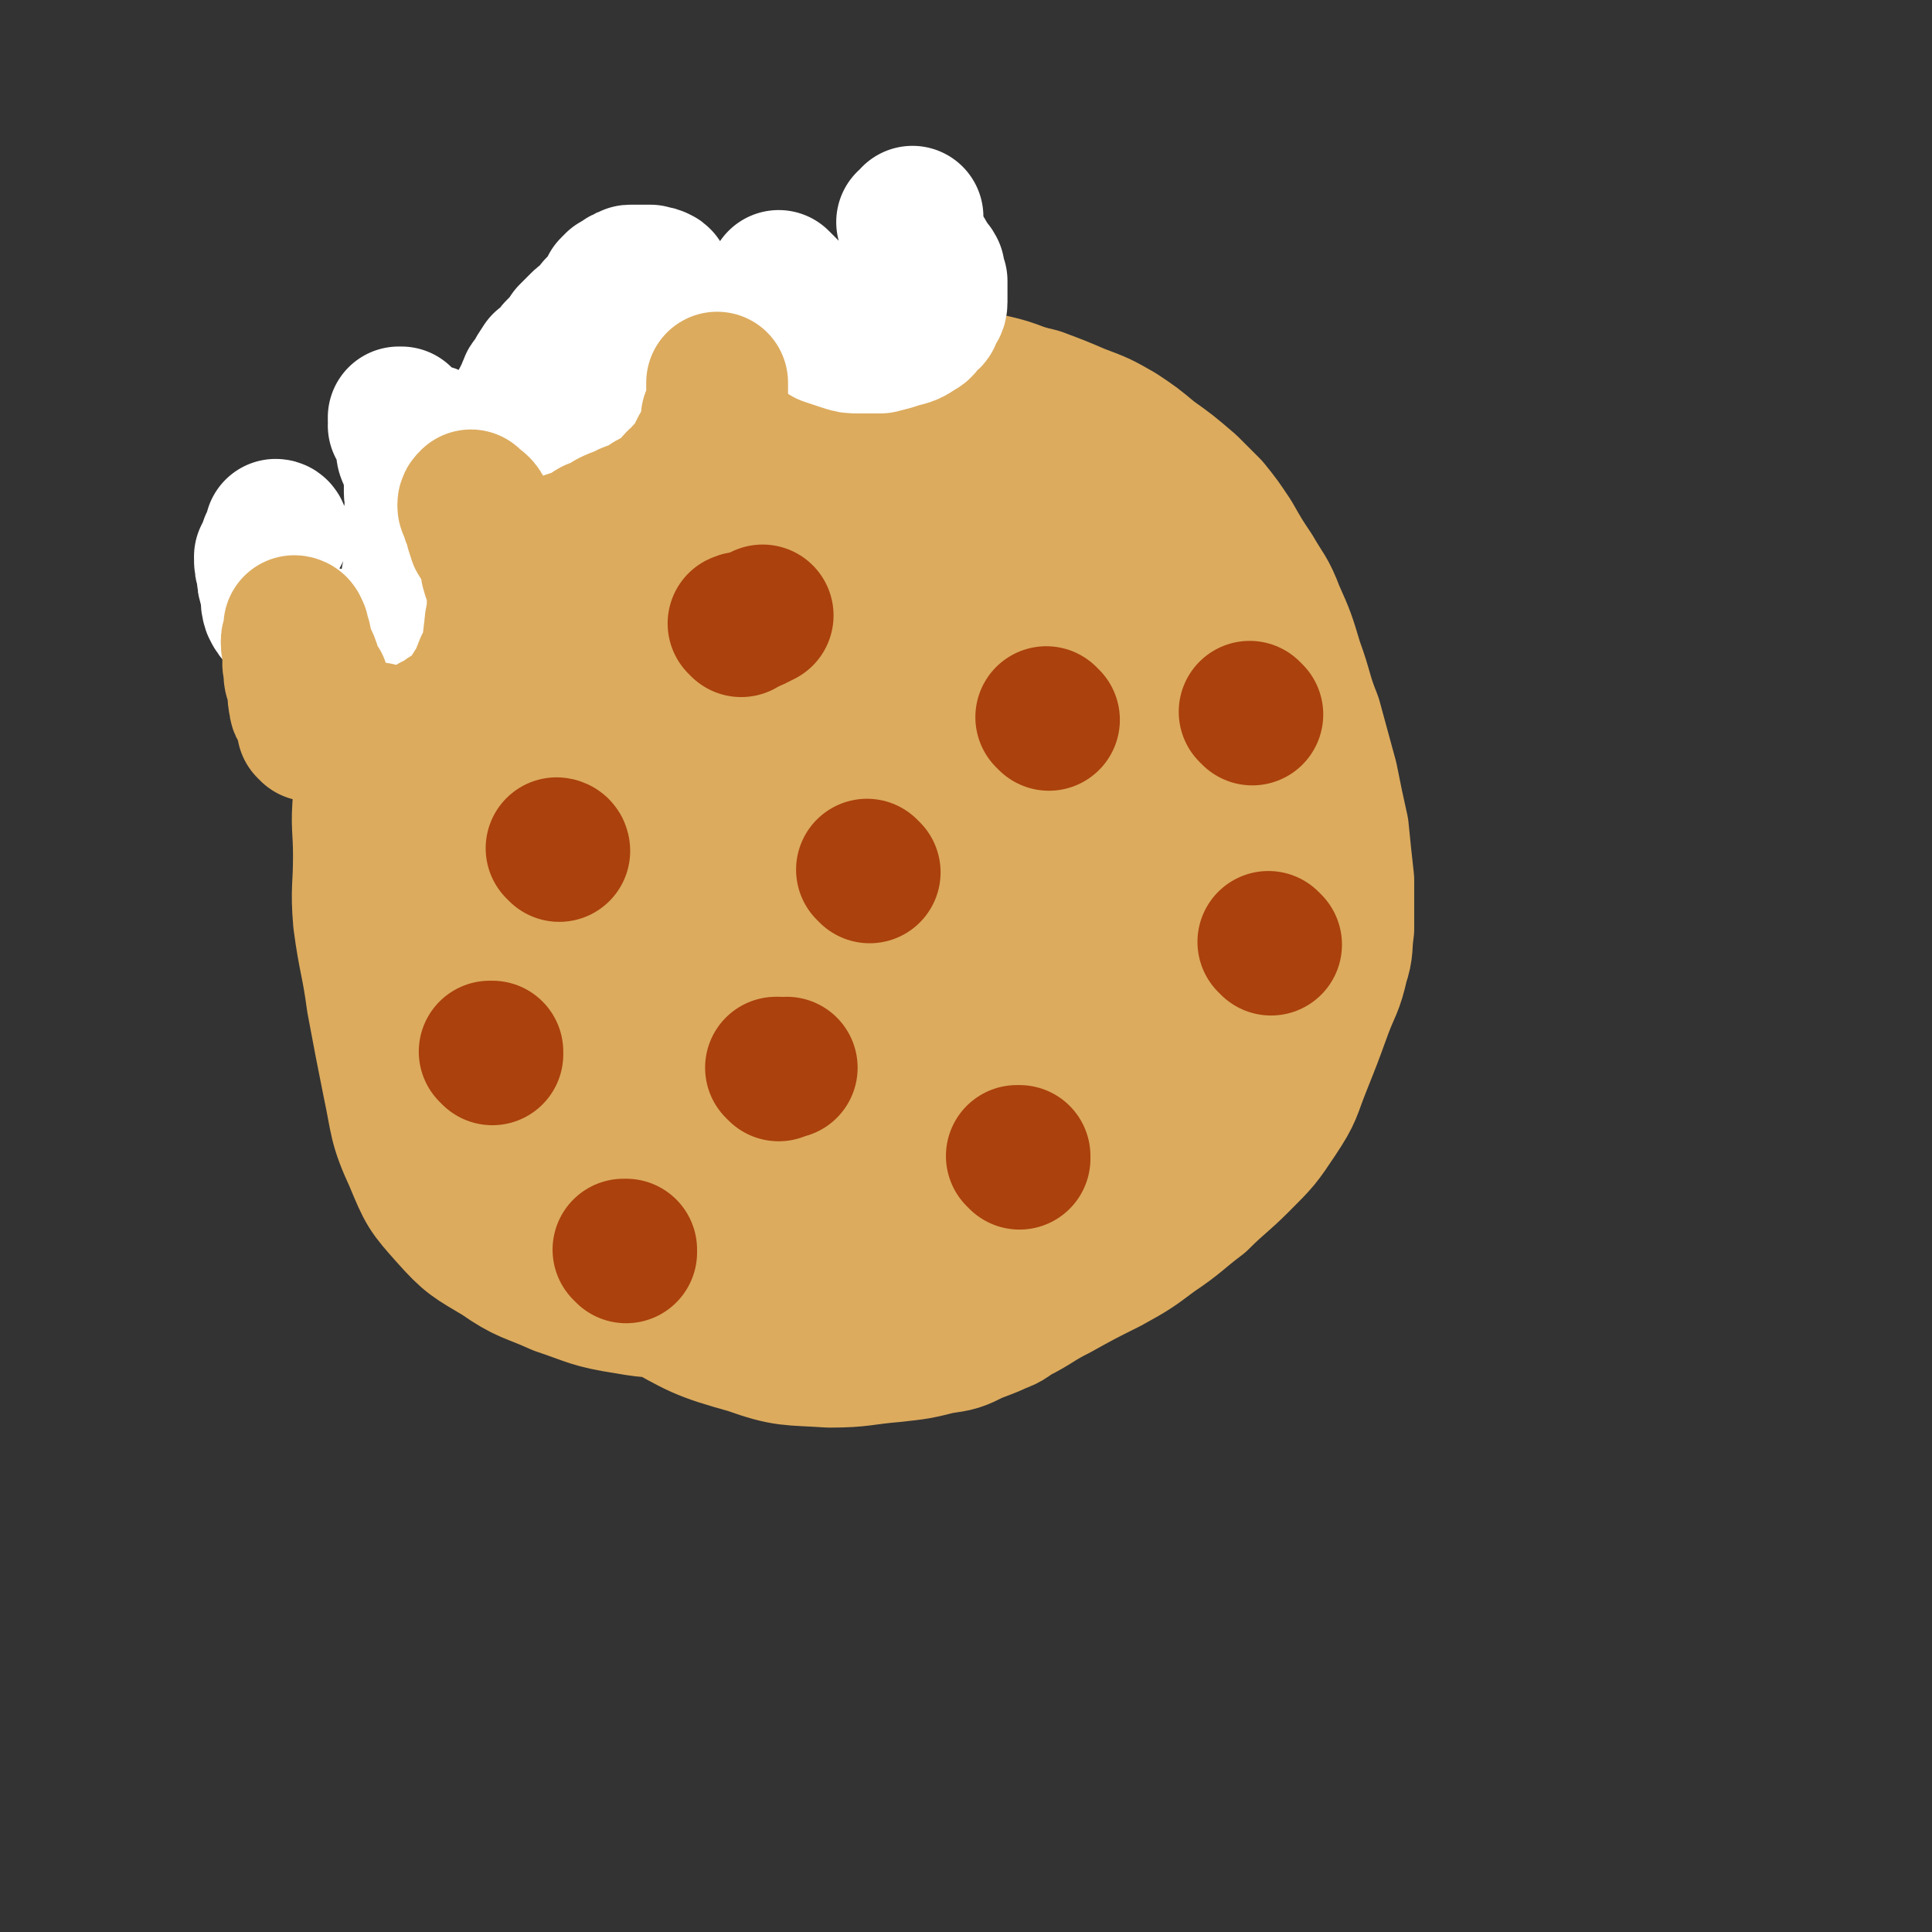 <svg viewBox='0 0 722 722' version='1.1' xmlns='http://www.w3.org/2000/svg' xmlns:xlink='http://www.w3.org/1999/xlink'><rect x="0" y="0" width="722" height="722" fill="#333333" stroke="none"/><g fill='none' stroke='#DCAB5E' stroke-width='53' stroke-linecap='round' stroke-linejoin='round'><path d='M301,482c0,0 -1,-1 -1,-1 0,0 1,0 1,0 -2,1 -3,0 -5,0 -4,1 -4,2 -9,3 -7,2 -7,2 -14,3 -8,1 -9,2 -17,2 -11,-1 -11,0 -22,-2 -13,-2 -13,-3 -25,-7 -11,-5 -12,-4 -22,-11 -10,-6 -11,-6 -19,-15 -8,-9 -8,-9 -13,-21 -6,-13 -5,-14 -8,-28 -3,-15 -3,-15 -6,-31 -2,-15 -3,-15 -5,-30 -1,-12 0,-12 0,-24 0,-11 -1,-11 0,-22 0,-9 0,-10 2,-19 2,-8 2,-8 4,-15 2,-7 2,-7 5,-13 2,-6 3,-6 6,-12 3,-7 4,-7 8,-14 3,-7 2,-8 7,-14 5,-6 5,-6 11,-12 6,-5 6,-5 12,-10 5,-4 6,-4 11,-8 7,-4 6,-4 13,-9 7,-5 7,-6 14,-10 9,-5 9,-4 17,-8 9,-4 8,-5 17,-8 9,-3 9,-3 18,-5 10,-2 10,-2 20,-3 9,-2 9,-2 18,-3 8,0 8,0 16,1 9,1 9,2 18,4 9,2 9,2 18,4 9,2 8,3 17,5 8,3 8,3 15,6 8,3 8,3 15,7 6,4 6,4 12,9 7,5 7,5 14,11 4,4 4,4 8,8 4,5 4,5 8,11 4,7 4,7 8,13 4,7 5,7 8,15 4,9 4,9 7,19 4,11 3,11 7,21 3,11 3,11 6,22 2,10 2,10 4,19 1,10 1,10 2,19 0,9 0,9 0,18 -1,7 0,7 -2,13 -2,9 -3,9 -6,17 -4,11 -4,11 -8,21 -4,10 -3,10 -9,19 -6,9 -6,9 -14,17 -7,7 -8,7 -15,14 -8,6 -8,7 -17,13 -8,6 -8,6 -17,11 -10,5 -10,5 -19,10 -8,4 -8,5 -16,9 -7,4 -7,4 -15,7 -6,3 -6,3 -13,4 -8,2 -8,2 -17,3 -12,1 -12,2 -24,2 -15,-1 -16,0 -30,-5 -18,-5 -19,-6 -35,-15 -16,-10 -16,-10 -30,-23 -13,-14 -13,-15 -23,-31 -10,-16 -9,-16 -16,-34 -4,-12 -3,-13 -7,-26 -3,-14 -3,-14 -6,-27 -1,-12 -1,-12 -2,-24 0,-12 -1,-13 1,-25 2,-17 2,-17 7,-34 3,-13 3,-13 8,-26 5,-12 4,-12 11,-23 5,-8 5,-8 12,-16 5,-5 6,-5 12,-10 7,-5 7,-5 15,-8 8,-4 9,-3 18,-6 10,-3 9,-3 19,-6 10,-3 10,-3 19,-4 10,-2 11,-3 21,-2 9,2 9,4 18,7 9,3 9,3 18,7 10,5 11,5 20,12 9,7 9,7 17,15 10,11 10,11 19,22 9,9 9,9 17,18 8,9 8,9 14,17 6,7 7,7 12,15 4,8 4,8 8,16 4,9 4,9 7,18 3,10 4,10 5,20 2,10 1,10 1,21 -1,11 -1,11 -3,23 -3,13 -3,13 -8,26 -4,13 -4,13 -10,25 -7,12 -7,11 -15,22 -8,10 -8,11 -17,20 -8,8 -7,9 -17,15 -12,6 -13,6 -26,9 -14,4 -14,6 -29,6 -18,0 -19,0 -37,-4 -19,-4 -20,-4 -37,-12 -17,-8 -17,-8 -30,-21 -16,-14 -16,-14 -28,-32 -9,-14 -9,-14 -15,-30 -6,-15 -6,-15 -8,-30 -1,-14 1,-14 3,-28 1,-16 -1,-16 2,-32 3,-17 3,-17 8,-33 4,-15 3,-16 10,-30 7,-15 9,-14 19,-27 10,-13 10,-14 21,-27 11,-11 11,-12 24,-21 10,-7 11,-7 23,-10 11,-3 12,-3 24,-4 11,-1 11,-1 23,1 11,3 11,3 22,9 12,7 12,8 23,17 13,11 13,10 25,22 12,11 13,10 22,24 10,13 9,14 16,28 7,15 7,15 12,30 5,14 5,14 8,27 2,15 2,16 2,31 -1,14 -3,13 -6,27 -3,15 -3,15 -7,30 -5,14 -6,14 -12,27 -6,11 -4,13 -12,22 -10,11 -11,10 -23,18 -11,8 -11,9 -24,13 -18,7 -19,9 -38,9 -24,0 -24,-3 -48,-9 -28,-9 -29,-8 -56,-21 -25,-12 -26,-12 -48,-29 -20,-16 -22,-17 -34,-38 -7,-11 -4,-13 -4,-27 0,-15 -1,-15 3,-30 5,-18 7,-18 16,-34 13,-24 13,-24 28,-46 15,-21 15,-21 32,-41 15,-18 14,-19 32,-34 15,-12 16,-13 34,-20 11,-4 13,-3 25,-2 12,1 13,0 24,5 10,5 10,7 18,16 9,9 10,9 15,21 8,20 5,21 10,42 6,22 6,22 11,45 5,21 6,21 9,42 4,21 4,21 5,41 1,18 1,18 0,36 -2,17 -1,17 -5,34 -5,14 -5,15 -13,28 -5,9 -6,9 -14,16 -7,6 -7,9 -16,10 -11,1 -12,0 -23,-5 -14,-6 -15,-6 -26,-17 -19,-19 -19,-19 -34,-42 -16,-25 -17,-25 -28,-53 -13,-31 -13,-31 -21,-64 -5,-21 -4,-22 -5,-44 -1,-14 -3,-15 0,-28 1,-7 2,-7 7,-12 5,-5 5,-6 12,-7 14,-2 14,0 28,2 16,3 17,2 32,7 16,6 17,6 32,14 16,9 17,9 31,21 16,13 15,14 29,29 12,13 14,12 23,28 6,11 7,12 7,24 -1,17 -3,17 -8,34 -5,16 -5,16 -13,31 -7,13 -7,14 -18,24 -10,8 -11,9 -23,11 -15,2 -16,0 -30,-3 -17,-3 -18,-2 -33,-11 -16,-9 -16,-10 -29,-24 -13,-15 -17,-15 -23,-33 -9,-26 -7,-28 -8,-55 -1,-27 -1,-27 3,-53 4,-24 4,-25 14,-47 7,-15 8,-15 20,-26 9,-9 10,-11 22,-13 10,-3 12,-1 23,2 11,4 13,4 22,12 11,10 10,12 19,26 10,14 11,14 17,30 7,17 8,17 10,35 2,18 1,19 -2,38 -3,18 -4,18 -10,35 -7,18 -7,18 -17,34 -12,17 -11,19 -26,32 -15,13 -16,12 -34,21 -17,8 -17,9 -36,11 -16,2 -18,2 -33,-5 -13,-5 -16,-6 -23,-18 -11,-18 -9,-21 -13,-42 -5,-23 -6,-24 -6,-47 1,-21 0,-23 6,-43 5,-15 7,-15 17,-28 10,-11 10,-13 22,-20 12,-7 13,-6 26,-8 17,-3 17,-4 33,-1 19,3 20,5 37,13 17,7 17,7 32,17 13,10 14,11 24,24 8,10 10,11 13,24 3,12 1,13 -2,26 -3,13 -4,13 -11,25 -9,16 -8,17 -21,30 -12,12 -14,12 -30,20 -16,9 -16,10 -33,14 -16,4 -17,4 -34,3 -15,-1 -18,1 -30,-7 -12,-6 -12,-9 -18,-21 -7,-14 -7,-15 -8,-31 -2,-20 -3,-21 1,-41 5,-23 7,-23 18,-44 9,-17 9,-18 22,-34 9,-11 10,-12 23,-19 9,-5 11,-7 21,-6 10,1 11,3 19,9 9,7 9,7 15,16 7,11 9,12 11,25 2,15 2,16 -1,32 -3,20 -5,20 -11,39 -5,17 -4,18 -12,34 -6,14 -6,15 -16,27 -5,7 -6,7 -14,11 -5,3 -6,5 -12,3 -4,-1 -5,-3 -7,-8 -5,-12 -5,-13 -5,-26 0,-24 0,-24 4,-48 3,-24 4,-24 11,-47 6,-17 5,-18 14,-34 4,-6 5,-8 12,-9 4,-2 6,-1 9,3 4,6 4,7 5,15 3,14 4,14 4,28 0,17 -2,17 -4,34 -2,16 -1,16 -4,32 -3,14 -3,14 -8,28 -2,8 -1,11 -6,16 -1,2 -4,0 -5,-2 -3,-4 -3,-4 -3,-9 -1,-9 0,-9 1,-19 3,-20 3,-20 6,-40 4,-20 5,-20 9,-40 4,-17 4,-17 8,-34 2,-12 3,-15 4,-24 1,-1 -1,2 -1,4 -4,10 -5,10 -8,20 -7,16 -7,16 -13,33 -6,19 -5,19 -11,39 -4,14 -4,14 -8,28 -3,9 -3,9 -4,18 -1,4 -1,5 -2,8 0,0 1,-1 1,-1 2,-7 2,-7 5,-13 5,-10 5,-10 11,-20 6,-10 6,-10 13,-19 6,-7 5,-8 12,-14 6,-5 7,-4 13,-9 '/></g>
<g fill='none' stroke='#FFFFFF' stroke-width='53' stroke-linecap='round' stroke-linejoin='round'><path d='M104,199c0,0 0,-1 -1,-1 0,0 1,0 1,1 0,0 0,0 0,0 -1,1 -1,1 -2,3 -1,1 -1,1 -1,2 -1,2 -1,2 -2,4 0,3 0,3 1,6 0,3 0,3 1,6 1,3 0,4 1,7 1,2 1,2 3,4 1,2 1,2 3,3 3,2 3,2 6,3 3,1 3,0 6,1 2,1 2,1 5,1 2,1 2,1 5,1 2,-1 2,-1 5,-2 3,0 4,1 6,-1 4,-2 3,-3 6,-6 2,-2 3,-2 4,-5 2,-3 2,-3 3,-6 0,-2 0,-2 0,-4 1,-3 1,-3 2,-6 0,-4 1,-4 1,-9 0,-4 -1,-4 -2,-9 0,-2 1,-2 1,-4 0,-2 -1,-2 -1,-4 0,-2 0,-2 0,-3 0,-2 0,-2 0,-4 -1,-3 -1,-3 -2,-6 -1,-2 -1,-2 -1,-5 -1,-1 0,-2 0,-3 0,-1 -1,-1 -1,-2 -1,0 -1,0 -1,0 0,-1 0,-1 0,-1 0,0 0,0 0,0 0,0 -1,-1 -1,-1 0,0 1,0 1,0 0,-1 0,-1 0,-1 0,0 0,0 0,0 0,0 -1,-1 -1,-1 0,0 1,1 1,1 0,0 0,0 0,0 0,-1 0,-1 0,-2 0,0 0,0 0,0 0,1 -1,0 -1,0 0,0 1,0 1,0 0,0 0,0 0,0 0,1 -1,0 -1,0 0,0 1,0 1,0 0,0 0,0 0,0 1,1 1,1 2,2 1,1 1,1 1,1 1,1 1,1 3,2 1,0 1,0 2,1 2,1 2,0 4,1 1,1 1,1 2,1 1,1 1,1 3,2 0,0 0,0 1,0 1,0 1,0 3,1 0,0 0,0 1,1 1,1 0,1 2,2 2,1 2,0 4,1 2,1 1,2 3,3 2,1 2,0 4,1 3,0 3,1 5,1 3,0 3,-1 5,0 2,0 2,1 3,1 4,1 4,0 7,0 3,0 3,0 6,0 3,0 3,0 5,0 4,-1 4,-2 7,-3 3,-1 4,0 7,-1 3,-2 3,-2 6,-4 2,-1 2,-1 5,-2 2,-2 2,-2 4,-4 2,-1 2,-1 4,-3 1,-2 1,-2 2,-4 1,-1 2,-1 3,-2 1,-2 0,-2 1,-4 0,-2 1,-2 2,-4 1,-1 1,-1 1,-2 1,-2 0,-2 0,-4 1,-2 1,-2 1,-3 0,-2 0,-2 0,-4 -1,-2 -1,-2 -2,-4 0,0 0,0 0,-1 -1,-1 -1,0 -1,-1 -1,-1 -1,-2 -2,-3 0,-1 0,-1 0,-2 0,-1 -1,-1 -1,-2 -1,-1 -1,-1 -1,-2 -1,-2 0,-3 0,-5 -1,-1 -1,0 -2,-2 -1,-1 -1,-1 -1,-2 -1,-2 -1,-2 -2,-3 0,-1 0,-2 -1,-2 -1,-1 -1,0 -2,0 -1,0 -1,-1 -1,-1 -1,0 -1,0 -2,0 -1,0 -1,0 -2,0 0,0 0,0 -1,0 0,0 0,0 0,0 -1,0 -1,0 -2,0 -1,0 -1,0 -2,1 -1,0 -1,0 -2,1 -1,0 -1,1 -2,1 0,1 0,1 -1,1 -1,1 -1,1 -1,2 -2,2 -1,2 -3,4 -1,1 -1,1 -2,2 -1,2 -2,2 -3,4 -2,1 -2,1 -3,2 -2,2 -2,2 -4,4 -2,3 -2,3 -5,6 -2,3 -2,3 -5,5 -2,3 -2,3 -3,5 -1,2 -2,2 -2,3 -1,2 -1,2 -1,4 -1,0 -1,0 -1,1 -1,1 -1,1 0,1 2,-1 2,-2 5,-3 4,-3 4,-3 9,-6 '/><path d='M292,106c0,0 -1,0 -1,-1 0,0 0,1 1,1 0,0 0,0 0,0 0,0 -1,-1 -1,-1 2,2 3,3 5,5 0,0 0,0 0,0 0,1 -1,1 0,3 0,1 0,1 1,2 1,2 1,1 3,3 2,1 2,1 4,3 3,2 3,2 5,4 3,1 3,1 6,2 3,1 3,1 6,1 4,0 4,0 8,0 4,-1 4,-1 7,-2 4,-1 4,-1 7,-3 2,-1 1,-1 3,-3 1,-1 2,-1 2,-3 1,-2 2,-2 2,-4 0,-2 0,-2 0,-4 0,-2 0,-2 0,-4 -1,-2 -1,-2 -1,-4 -1,-2 -2,-2 -3,-4 -1,-1 0,-1 -1,-2 -1,-2 -1,-2 -2,-3 -1,-1 -1,0 -2,-1 0,-1 1,-1 1,-2 -1,0 -1,1 -2,1 0,0 0,0 0,0 0,-1 1,-1 1,-1 0,-1 0,-1 0,-2 0,0 0,0 0,0 -1,0 -1,0 -1,-1 0,0 0,0 0,0 0,-1 0,-1 0,-2 0,0 0,0 0,0 0,0 0,0 0,0 0,0 0,0 0,0 0,0 -1,-1 -1,-1 0,0 1,1 1,1 0,0 -1,-1 0,-1 0,-1 1,-1 1,-2 '/></g>
<g fill='none' stroke='#AB410D' stroke-width='53' stroke-linecap='round' stroke-linejoin='round'><path d='M209,318c0,0 -1,-1 -1,-1 0,0 1,0 1,1 0,0 0,0 0,0 '/><path d='M392,269c0,0 -1,-1 -1,-1 0,0 0,0 1,1 '/><path d='M381,433c0,0 -1,-1 -1,-1 0,0 0,0 1,0 '/><path d='M234,468c0,0 -1,-1 -1,-1 0,0 0,0 1,0 '/><path d='M325,326c0,0 -1,-1 -1,-1 0,0 0,0 1,1 '/><path d='M277,234c0,0 -1,-1 -1,-1 2,-1 3,0 5,-1 2,-1 2,-1 4,-2 '/><path d='M468,267c0,0 -1,-1 -1,-1 0,0 0,0 1,1 '/><path d='M475,353c0,0 -1,-1 -1,-1 0,0 0,0 1,1 '/><path d='M291,400c0,0 -1,-1 -1,-1 0,0 0,0 1,0 1,1 1,0 3,0 '/><path d='M184,394c0,0 -1,-1 -1,-1 0,0 1,0 1,0 '/></g>
<g fill='none' stroke='#DCAB5E' stroke-width='53' stroke-linecap='round' stroke-linejoin='round'><path d='M116,273c0,0 -1,-1 -1,-1 0,0 1,0 1,1 0,0 0,0 0,0 -1,-3 -1,-4 -2,-6 -1,-3 -2,-2 -2,-4 -1,-4 0,-4 -1,-8 -1,-2 -1,-2 -1,-5 -1,-3 0,-3 0,-5 0,-2 -1,-2 -1,-5 0,-1 0,-1 1,-3 0,-1 0,-1 0,-2 0,0 0,-1 0,-1 0,0 1,0 1,1 1,1 0,1 1,3 1,2 0,3 1,5 1,3 2,3 3,7 1,3 1,3 3,6 1,3 1,3 2,5 2,3 2,3 4,5 1,2 2,2 3,3 2,1 2,2 4,3 2,1 2,0 4,1 1,0 1,1 2,1 1,1 1,0 3,0 3,1 3,1 5,1 3,0 3,0 5,0 3,0 3,0 5,0 3,-1 3,-2 6,-4 3,-1 3,-1 5,-3 3,-1 3,-1 6,-4 2,-3 2,-3 4,-6 1,-2 2,-2 3,-4 1,-2 0,-2 1,-4 1,-3 2,-3 3,-5 1,-5 0,-5 1,-10 0,-4 1,-4 1,-8 0,-4 0,-4 0,-8 -1,-2 -1,-2 -2,-5 -1,-3 0,-3 -1,-6 -2,-4 -2,-4 -4,-7 -1,-3 -1,-3 -2,-7 -1,-1 0,-1 -1,-3 0,-1 -1,-1 -1,-2 0,-1 0,-1 1,-2 0,0 0,0 0,0 0,1 0,0 0,0 0,0 0,0 1,1 1,1 2,1 3,3 0,1 0,1 0,3 1,2 1,2 3,4 1,2 1,2 2,4 1,2 1,3 3,4 1,1 1,1 3,1 1,1 1,0 3,1 1,0 1,1 2,1 1,0 0,-1 1,-2 2,-1 3,1 5,0 3,-1 3,-1 5,-3 2,0 2,0 4,-1 3,-1 3,-1 6,-2 3,-1 3,-2 5,-3 3,-1 3,-1 6,-3 2,-1 2,-1 5,-2 3,-2 3,-1 7,-3 2,-1 2,-2 5,-3 2,-2 3,-1 5,-3 2,-1 1,-2 3,-4 2,-1 2,-1 3,-3 2,-1 2,-1 3,-2 1,-2 0,-2 1,-3 1,-2 1,-2 2,-4 1,-1 1,-1 2,-3 0,-1 0,-1 1,-3 1,-2 1,-2 1,-4 0,-1 0,-1 0,-2 1,-1 0,-1 1,-2 0,-2 1,-1 1,-3 0,-2 0,-3 0,-5 0,-2 0,-2 0,-3 '/></g>
</svg>